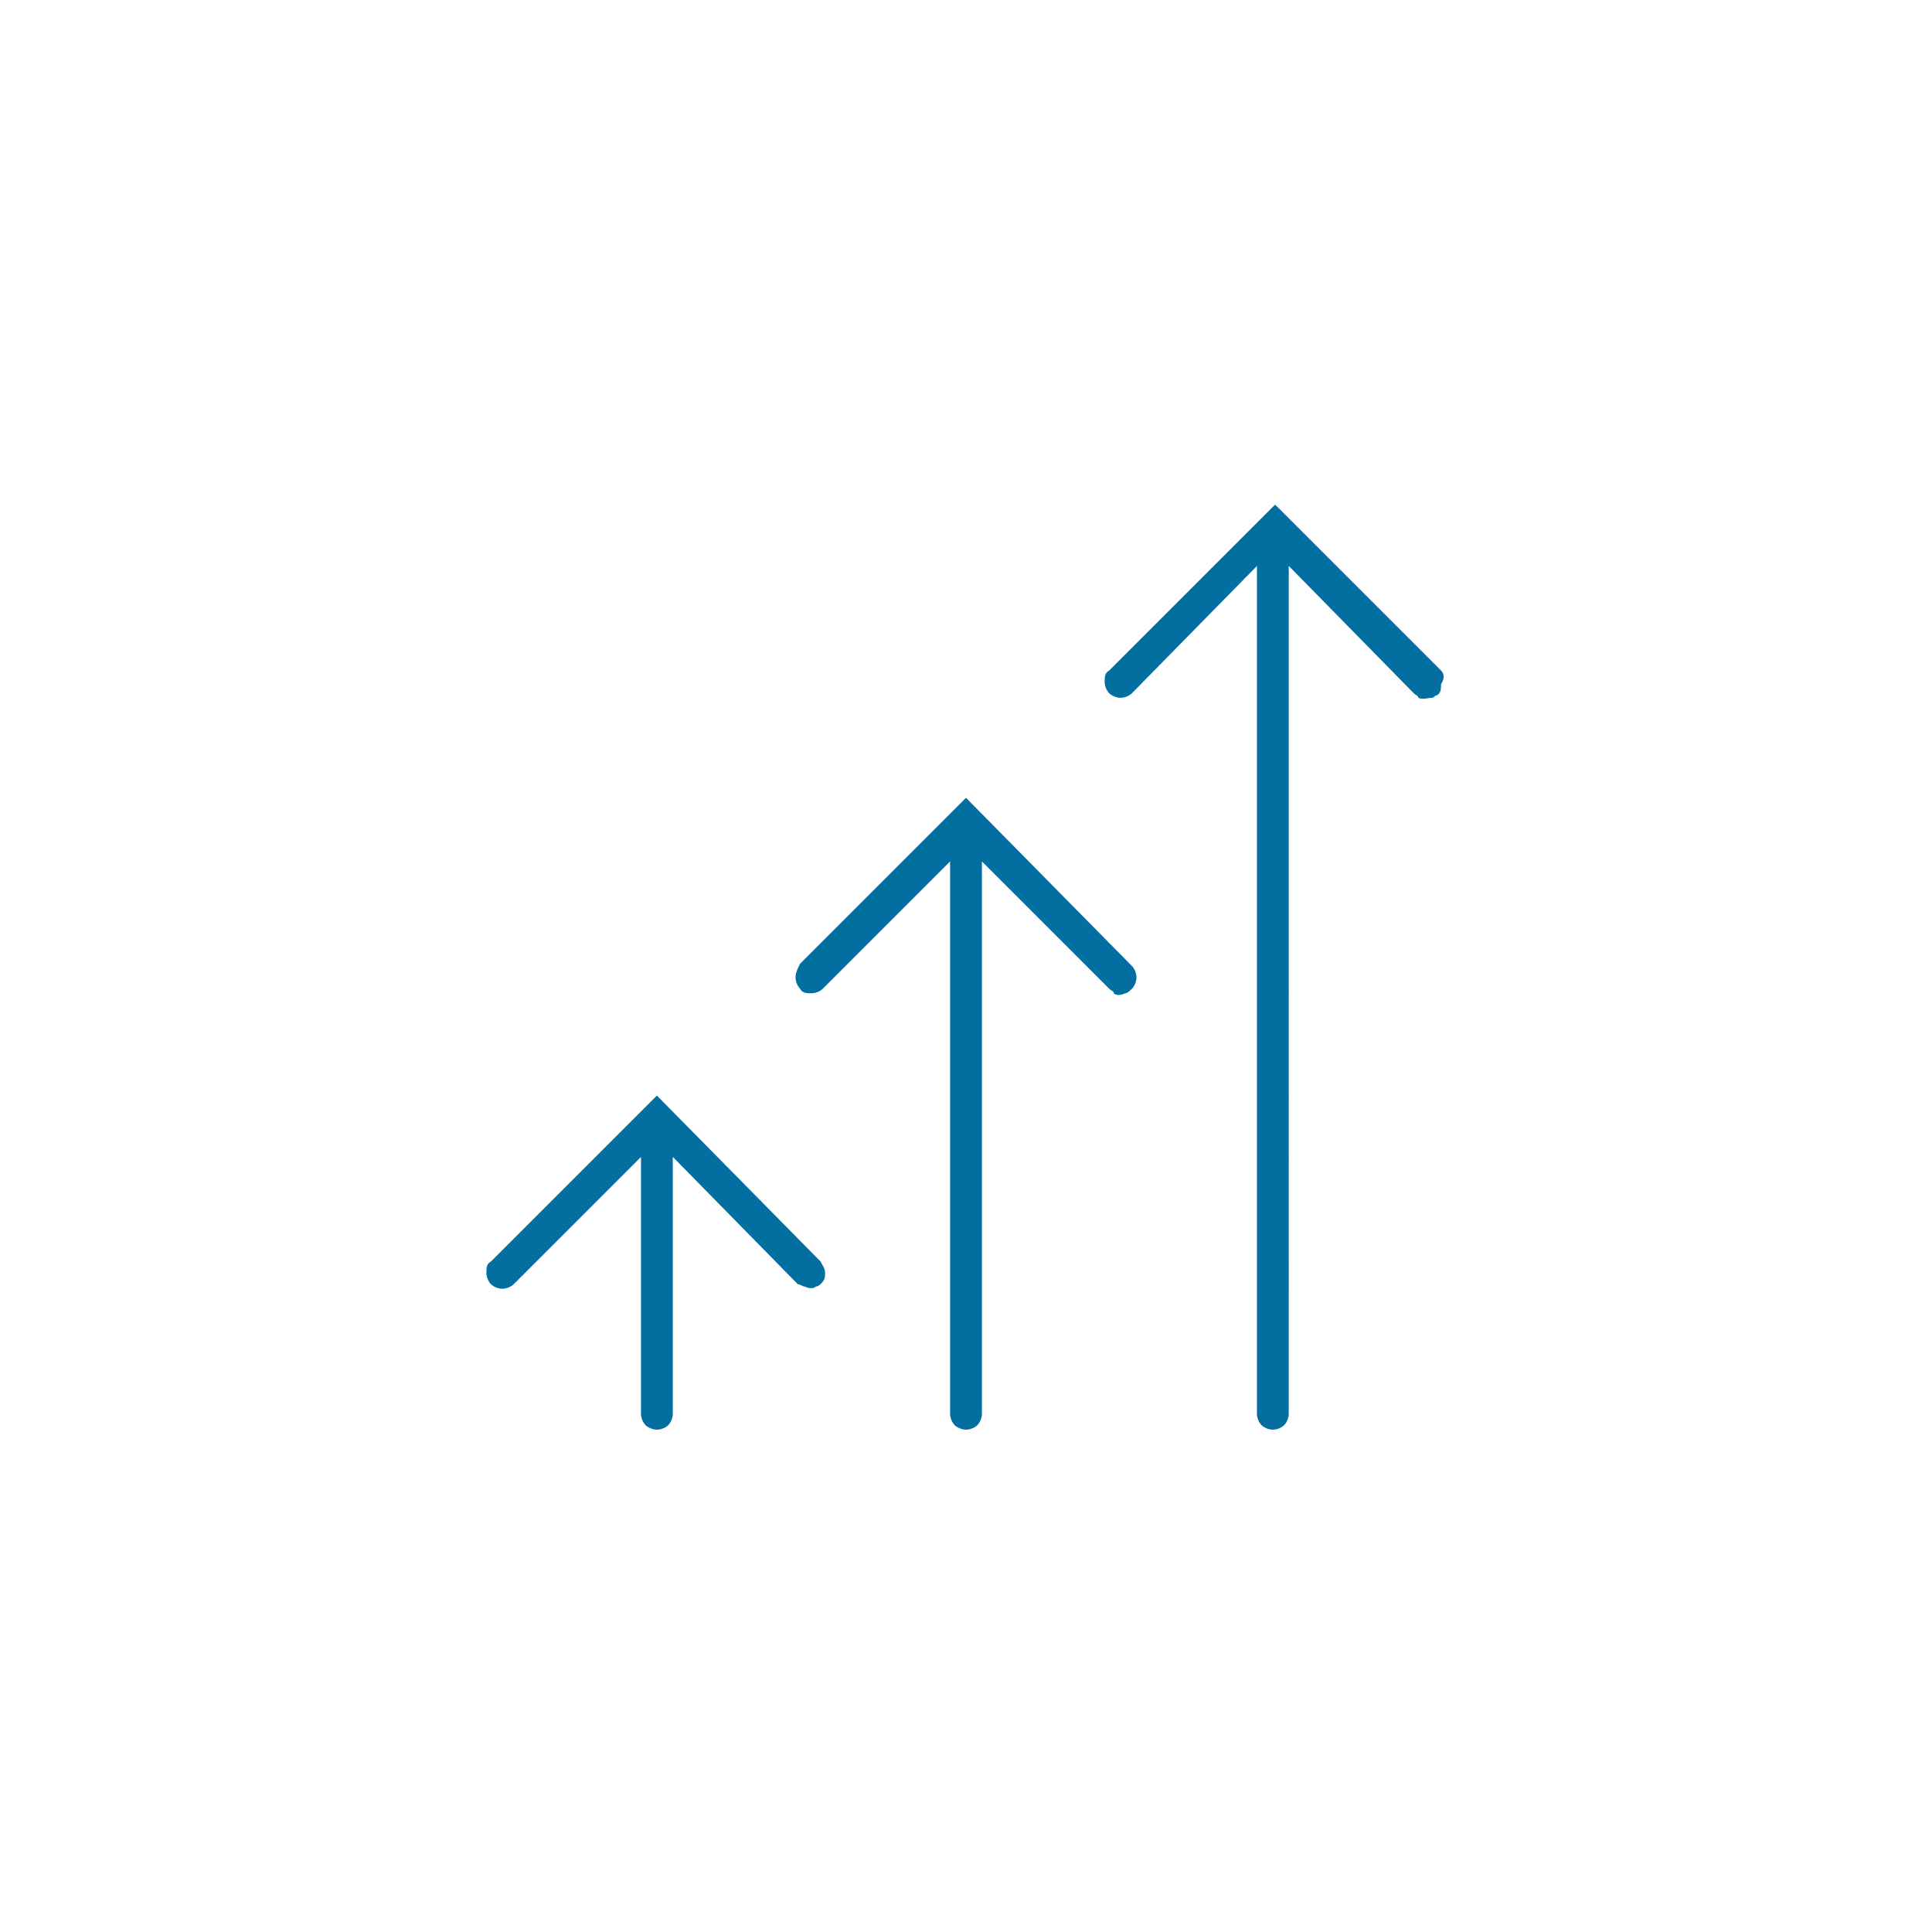 <?xml version="1.0" encoding="utf-8"?>
<!-- Generator: Adobe Illustrator 25.2.3, SVG Export Plug-In . SVG Version: 6.00 Build 0)  -->
<svg version="1.1" id="Calque_1" xmlns="http://www.w3.org/2000/svg" xmlns:xlink="http://www.w3.org/1999/xlink" x="0px" y="0px"
	 viewBox="0 0 85 85" style="enable-background:new 0 0 85 85;" xml:space="preserve">
<style type="text/css">
	.st0{fill:#036FA1;}
	.st1{fill:#036FA1;stroke:#FFFFFF;stroke-width:0.25;stroke-miterlimit:10;}
	.st2{fill:#036FA1;stroke:#FFFFFF;stroke-width:1.75;stroke-miterlimit:10;}
	.st3{fill:#036FA1;stroke:#FFFFFF;stroke-width:0.5;stroke-miterlimit:10;}
	.st4{enable-background:new    ;}
	.st5{fill:#D21317;}
	.st6{fill:none;}
	.st7{fill:#020203;}
	.st8{fill:none;stroke:#020203;stroke-width:2;}
	.st9{fill:#FFFFFF;stroke:#020203;stroke-width:3;}
	.st10{fill:#1B181C;}
	.st11{fill:#036FA1;stroke:#036FA1;stroke-width:0.25;stroke-miterlimit:10;}
	.st12{fill:#036FA1;stroke:#FFFFFF;stroke-miterlimit:10;}
	.st13{fill:#036FA1;stroke:#FFFFFF;stroke-width:0.15;stroke-miterlimit:10;}
	.st14{fill:#6A2C86;}
	.st15{fill:#036FA1;stroke:#FFFFFF;stroke-width:0.535;stroke-miterlimit:10;}
	.st16{fill:#036FA1;stroke:#FFFFFF;stroke-width:1.5;stroke-miterlimit:10;}
	.st17{fill-rule:evenodd;clip-rule:evenodd;fill:#036FA1;stroke:#FFFFFF;stroke-width:0.5;stroke-miterlimit:10;}
	.st18{fill:#036FA1;stroke:#FFFFFF;stroke-width:0.75;stroke-miterlimit:10;}
	.st19{fill:#036FA1;stroke:#FFFFFF;stroke-width:1.25;stroke-miterlimit:10;}
	.st20{fill:#E1081B;}
	.st21{fill-rule:evenodd;clip-rule:evenodd;fill:#036FA1;}
	.st22{fill-rule:evenodd;clip-rule:evenodd;fill:#FFFFFF;}
	.st23{fill:#0670A2;}
	.st24{fill:#FFFFFF;}
	.st25{fill:#0670A2;stroke:#FFFFFF;stroke-miterlimit:10;}
	.st26{fill:#1F3D7F;}
	.st27{fill:#036FA1;stroke:#036FA1;stroke-width:0.25;}
	.st28{fill:none;stroke:#0670A2;stroke-width:3;stroke-linecap:round;}
	.st29{fill:none;stroke:#0670A2;stroke-width:2;stroke-linecap:round;}
	.st30{fill:none;stroke:#0670A2;stroke-width:1.739;stroke-linecap:round;}
	.st31{fill:#0970A3;}
	.st32{fill:#036FA1;stroke:#FFFFFF;stroke-width:0.25;}
</style>
<path class="st0" d="M28.9,48.2l-7.3,7.3c-0.2,0.1-0.2,0.3-0.2,0.5c0,0.2,0.1,0.4,0.2,0.5c0.1,0.1,0.3,0.2,0.5,0.2
	c0.2,0,0.4-0.1,0.5-0.2l5.6-5.6v11.3c0,0.2,0.1,0.4,0.2,0.5c0.1,0.1,0.3,0.2,0.5,0.2c0.2,0,0.4-0.1,0.5-0.2c0.1-0.1,0.2-0.3,0.2-0.5
	V50.9l0.1,0.1l5.4,5.5c0.1,0,0.2,0.1,0.3,0.1c0.2,0.1,0.4,0.1,0.5,0c0.1,0,0.2-0.1,0.2-0.1c0.2-0.2,0.2-0.3,0.2-0.5
	c0-0.2-0.1-0.3-0.2-0.5L28.9,48.2z M63.4,29.5L63.4,29.5l-7.3-7.3l-7.3,7.3c-0.2,0.1-0.2,0.3-0.2,0.5c0,0.2,0.1,0.4,0.2,0.5
	c0.1,0.1,0.3,0.2,0.5,0.2c0.2,0,0.4-0.1,0.5-0.2l5.5-5.6v37.3c0,0.2,0.1,0.4,0.2,0.5c0.1,0.1,0.3,0.2,0.5,0.2c0.2,0,0.4-0.1,0.5-0.2
	c0.1-0.1,0.2-0.3,0.2-0.5V24.9l0.1,0.1l5.4,5.5c0.1,0.1,0.2,0.1,0.2,0.2c0.2,0.1,0.4,0,0.6,0c0.1,0,0.1-0.1,0.2-0.1l0,0
	c0.2-0.1,0.2-0.3,0.2-0.5C63.6,29.8,63.5,29.6,63.4,29.5z M42.5,35.1l-7.3,7.3C35.1,42.6,35,42.8,35,43c0,0.2,0.1,0.4,0.2,0.5
	c0.1,0.2,0.3,0.2,0.5,0.2s0.4-0.1,0.5-0.2l5.6-5.6v24.3c0,0.2,0.1,0.4,0.2,0.5c0.1,0.1,0.3,0.2,0.5,0.2s0.4-0.1,0.5-0.2
	c0.1-0.1,0.2-0.3,0.2-0.5V37.9l5.6,5.6c0.1,0.1,0.2,0.1,0.2,0.2c0.1,0.1,0.3,0.1,0.5,0c0.1,0,0.2-0.1,0.3-0.2
	c0.1-0.1,0.2-0.3,0.2-0.5c0-0.2-0.1-0.4-0.2-0.5L42.5,35.1z"/>
</svg>
